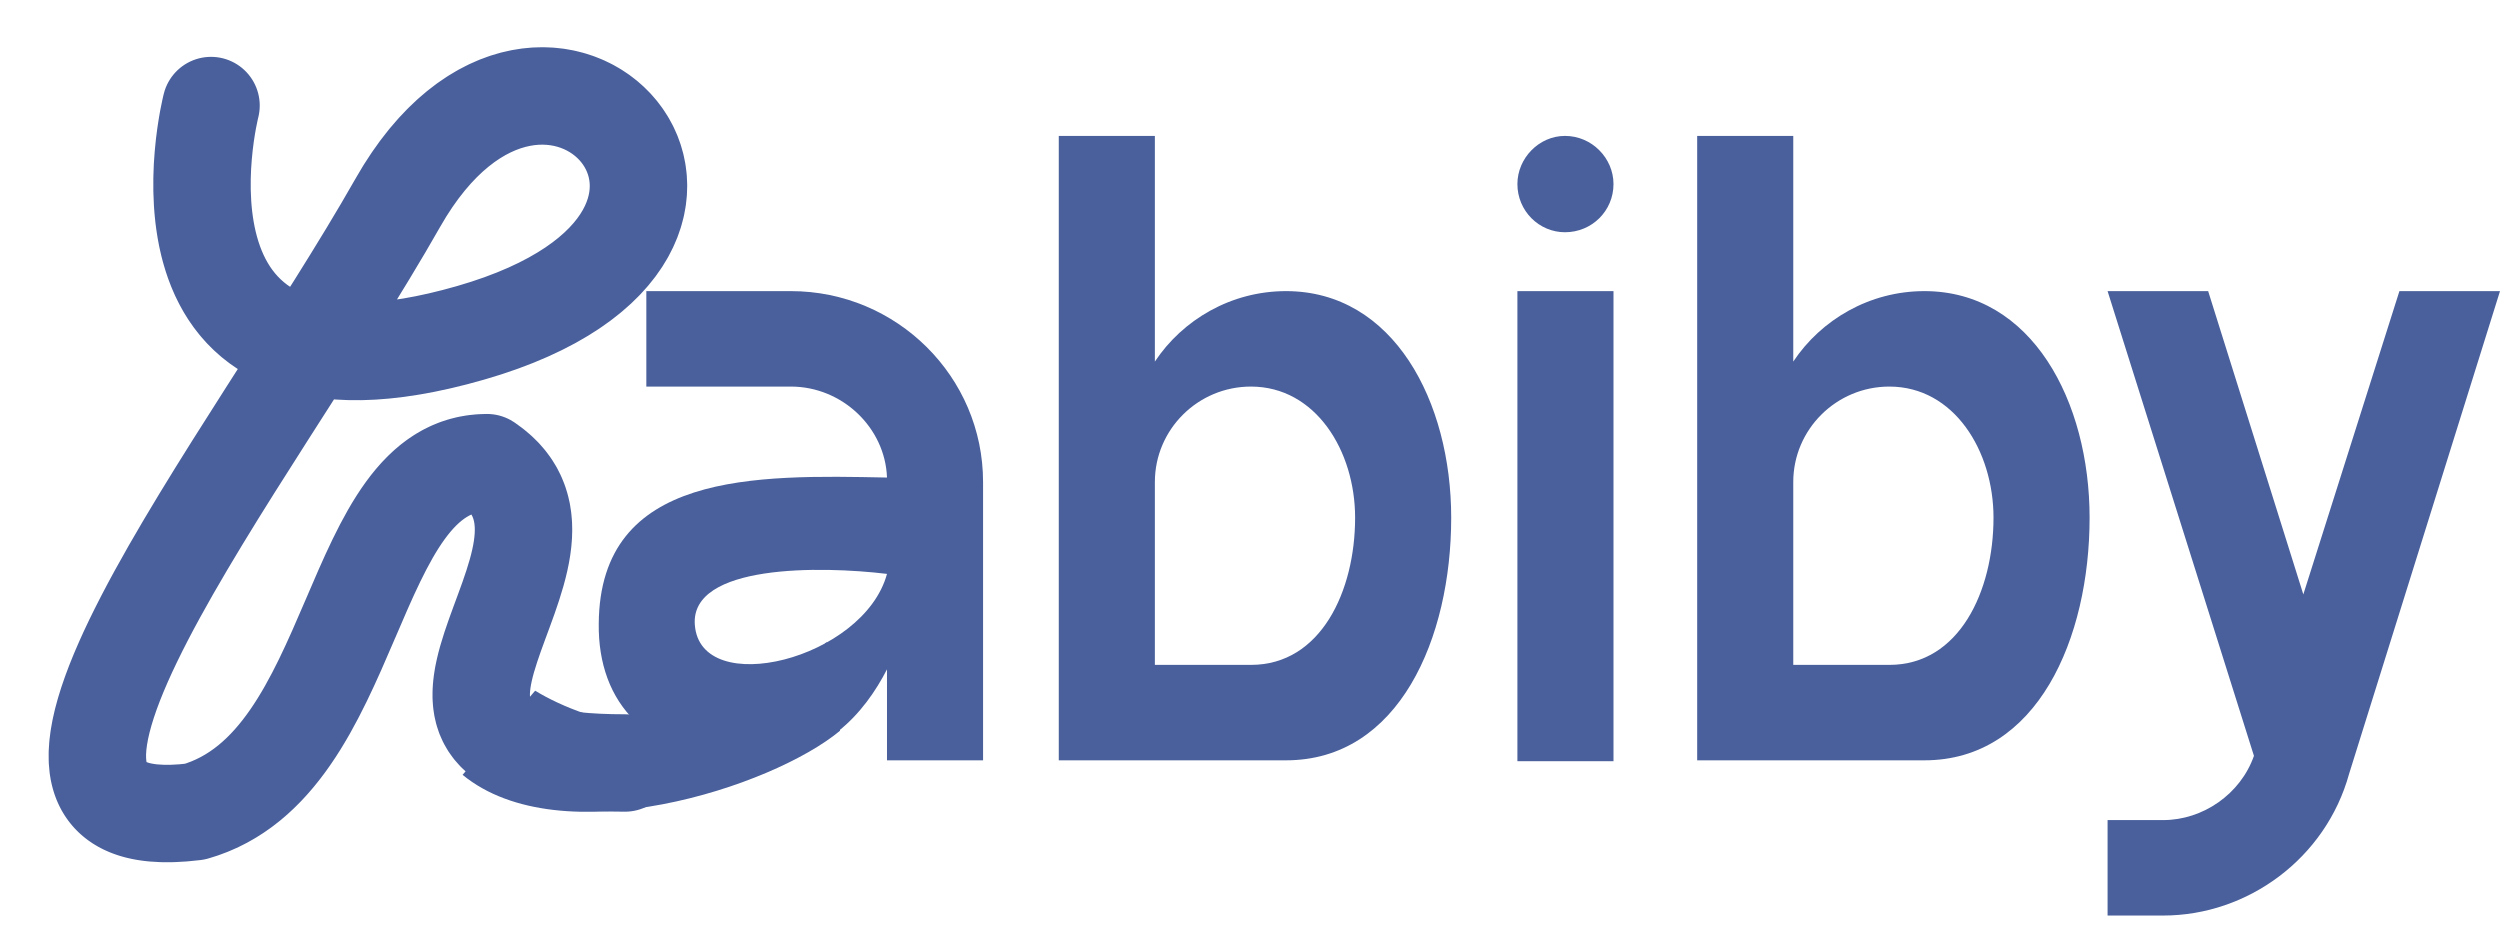 <?xml version="1.0" encoding="UTF-8"?>
<svg xmlns="http://www.w3.org/2000/svg" xmlns:xlink="http://www.w3.org/1999/xlink"
    class="framer-JSgkx framer-1wnvcge" role="presentation" viewBox="0 0 154 57"
    style="--1o32to2: rgb(73, 96, 156); opacity: 1;">
    <path
        d="M 0 8.189 L 4.471 3.007 C 7.488 4.849 16.073 8.125 22.416 0 L 23.25 5.472 C 19.077 8.954 6.057 13.16 0 8.189 Z"
        fill="rgb(73, 96, 156)" height="10.468px" id="i9CtCkJn_"
        transform="translate(28.495 39.541)" width="23.25px"></path>
    <path
        d="M 0 0 L 6.195 0 L 12.058 18.683 L 17.977 0 L 24.173 0 L 14.88 29.727 C 13.442 34.947 8.629 38.464 3.43 38.464 L 0 38.464 L 0 32.584 L 3.43 32.584 C 5.863 32.584 8.186 30.991 9.016 28.628 Z"
        fill="rgb(73, 96, 156)" height="38.464px" id="qWt54ANJW"
        transform="translate(129.827 17.933)" width="24.173px"></path>
    <path
        d="M 5.919 32.585 L 11.837 32.585 C 16.152 32.585 18.254 28.024 18.254 23.518 C 18.254 19.397 15.82 15.441 11.837 15.441 C 8.574 15.441 5.919 18.078 5.919 21.32 Z M 0 0 L 5.919 0 L 5.919 13.902 C 7.634 11.319 10.621 9.561 13.995 9.561 C 20.632 9.561 24.173 16.375 24.173 23.518 C 24.173 30.936 20.964 38.464 13.995 38.464 L 0 38.464 Z"
        fill="rgb(73, 96, 156)" height="38.464px" id="aXMAZ0e6S"
        transform="translate(104.546 8.372)" width="24.173px"></path>
    <path
        d="M 0 2.967 C 0 1.374 1.327 0 2.931 0 C 4.591 0 5.919 1.374 5.919 2.967 C 5.919 4.616 4.591 5.934 2.931 5.934 C 1.327 5.934 0 4.616 0 2.967 Z M 0 9.561 L 5.919 9.561 L 5.919 38.519 L 0 38.519 Z"
        fill="rgb(73, 96, 156)" height="38.519px" id="Dqh6AwlMx"
        transform="translate(93.472 8.372)" width="5.919px"></path>
    <path
        d="M 5.919 32.585 L 11.837 32.585 C 16.152 32.585 18.254 28.024 18.254 23.518 C 18.254 19.397 15.82 15.441 11.837 15.441 C 8.574 15.441 5.919 18.078 5.919 21.32 Z M 0 0 L 5.919 0 L 5.919 13.902 C 7.633 11.319 10.62 9.561 13.994 9.561 C 20.632 9.561 24.173 16.375 24.173 23.518 C 24.173 30.936 20.964 38.464 13.994 38.464 L 0 38.464 Z"
        fill="rgb(73, 96, 156)" height="38.464px" id="LR8JkBAMV"
        transform="translate(65.221 8.372)" width="24.173px"></path>
    <path
        d="M 5.919 20.551 C 6.251 25.167 16.318 22.694 17.757 17.419 C 13.663 16.924 5.643 16.814 5.919 20.551 Z M 23.675 11.759 L 23.675 28.903 L 17.757 28.903 L 17.757 23.298 C 16.374 25.991 13.885 28.903 9.515 28.903 C 2.932 28.903 -0.055 25.331 0.001 20.496 C 0.056 11.1 9.681 11.319 17.757 11.484 C 17.646 8.407 14.991 5.88 11.838 5.88 L 2.932 5.88 L 2.932 0 L 11.838 0 C 18.365 0 23.675 5.275 23.675 11.759 Z"
        fill="rgb(73, 96, 156)" height="28.903px" id="kCfpCuFQG"
        transform="translate(36.882 17.933)" width="23.675px"></path>
    <path
        d="M 7.005 0.59 C 7.005 0.59 1.832 20.693 23.005 14.59 C 44.177 8.486 27.729 -9.652 18.505 6.59 C 9.281 22.831 -9.685 46.038 6.005 44.09 C 16.177 41.176 15.35 22.59 24.005 22.59 C 32.315 28.21 13.489 41.09 32.505 41.09"
        fill="transparent" height="44.205px" id="MoiE33Lco" stroke="rgb(73, 96, 156)"
        stroke-dasharray="166.268 83.134" stroke-linecap="round"
        stroke-linejoin="round" stroke-width="6" transform="translate(5.995 5.91)"
        width="33.337px" stroke-dashoffset="249.4">
        <animate attributeName="stroke-dashoffset"
            values="249.4;240;10;0"
            dur="4s"
            calcMode="spline"
            keyTimes="0;0.125;0.875;1"
            keySplines="0.6 0.04 0.98 0.335; 0 0 1 1; 0.1 0.7 0.4 1"
            repeatCount="indefinite" />
    </path>
</svg>